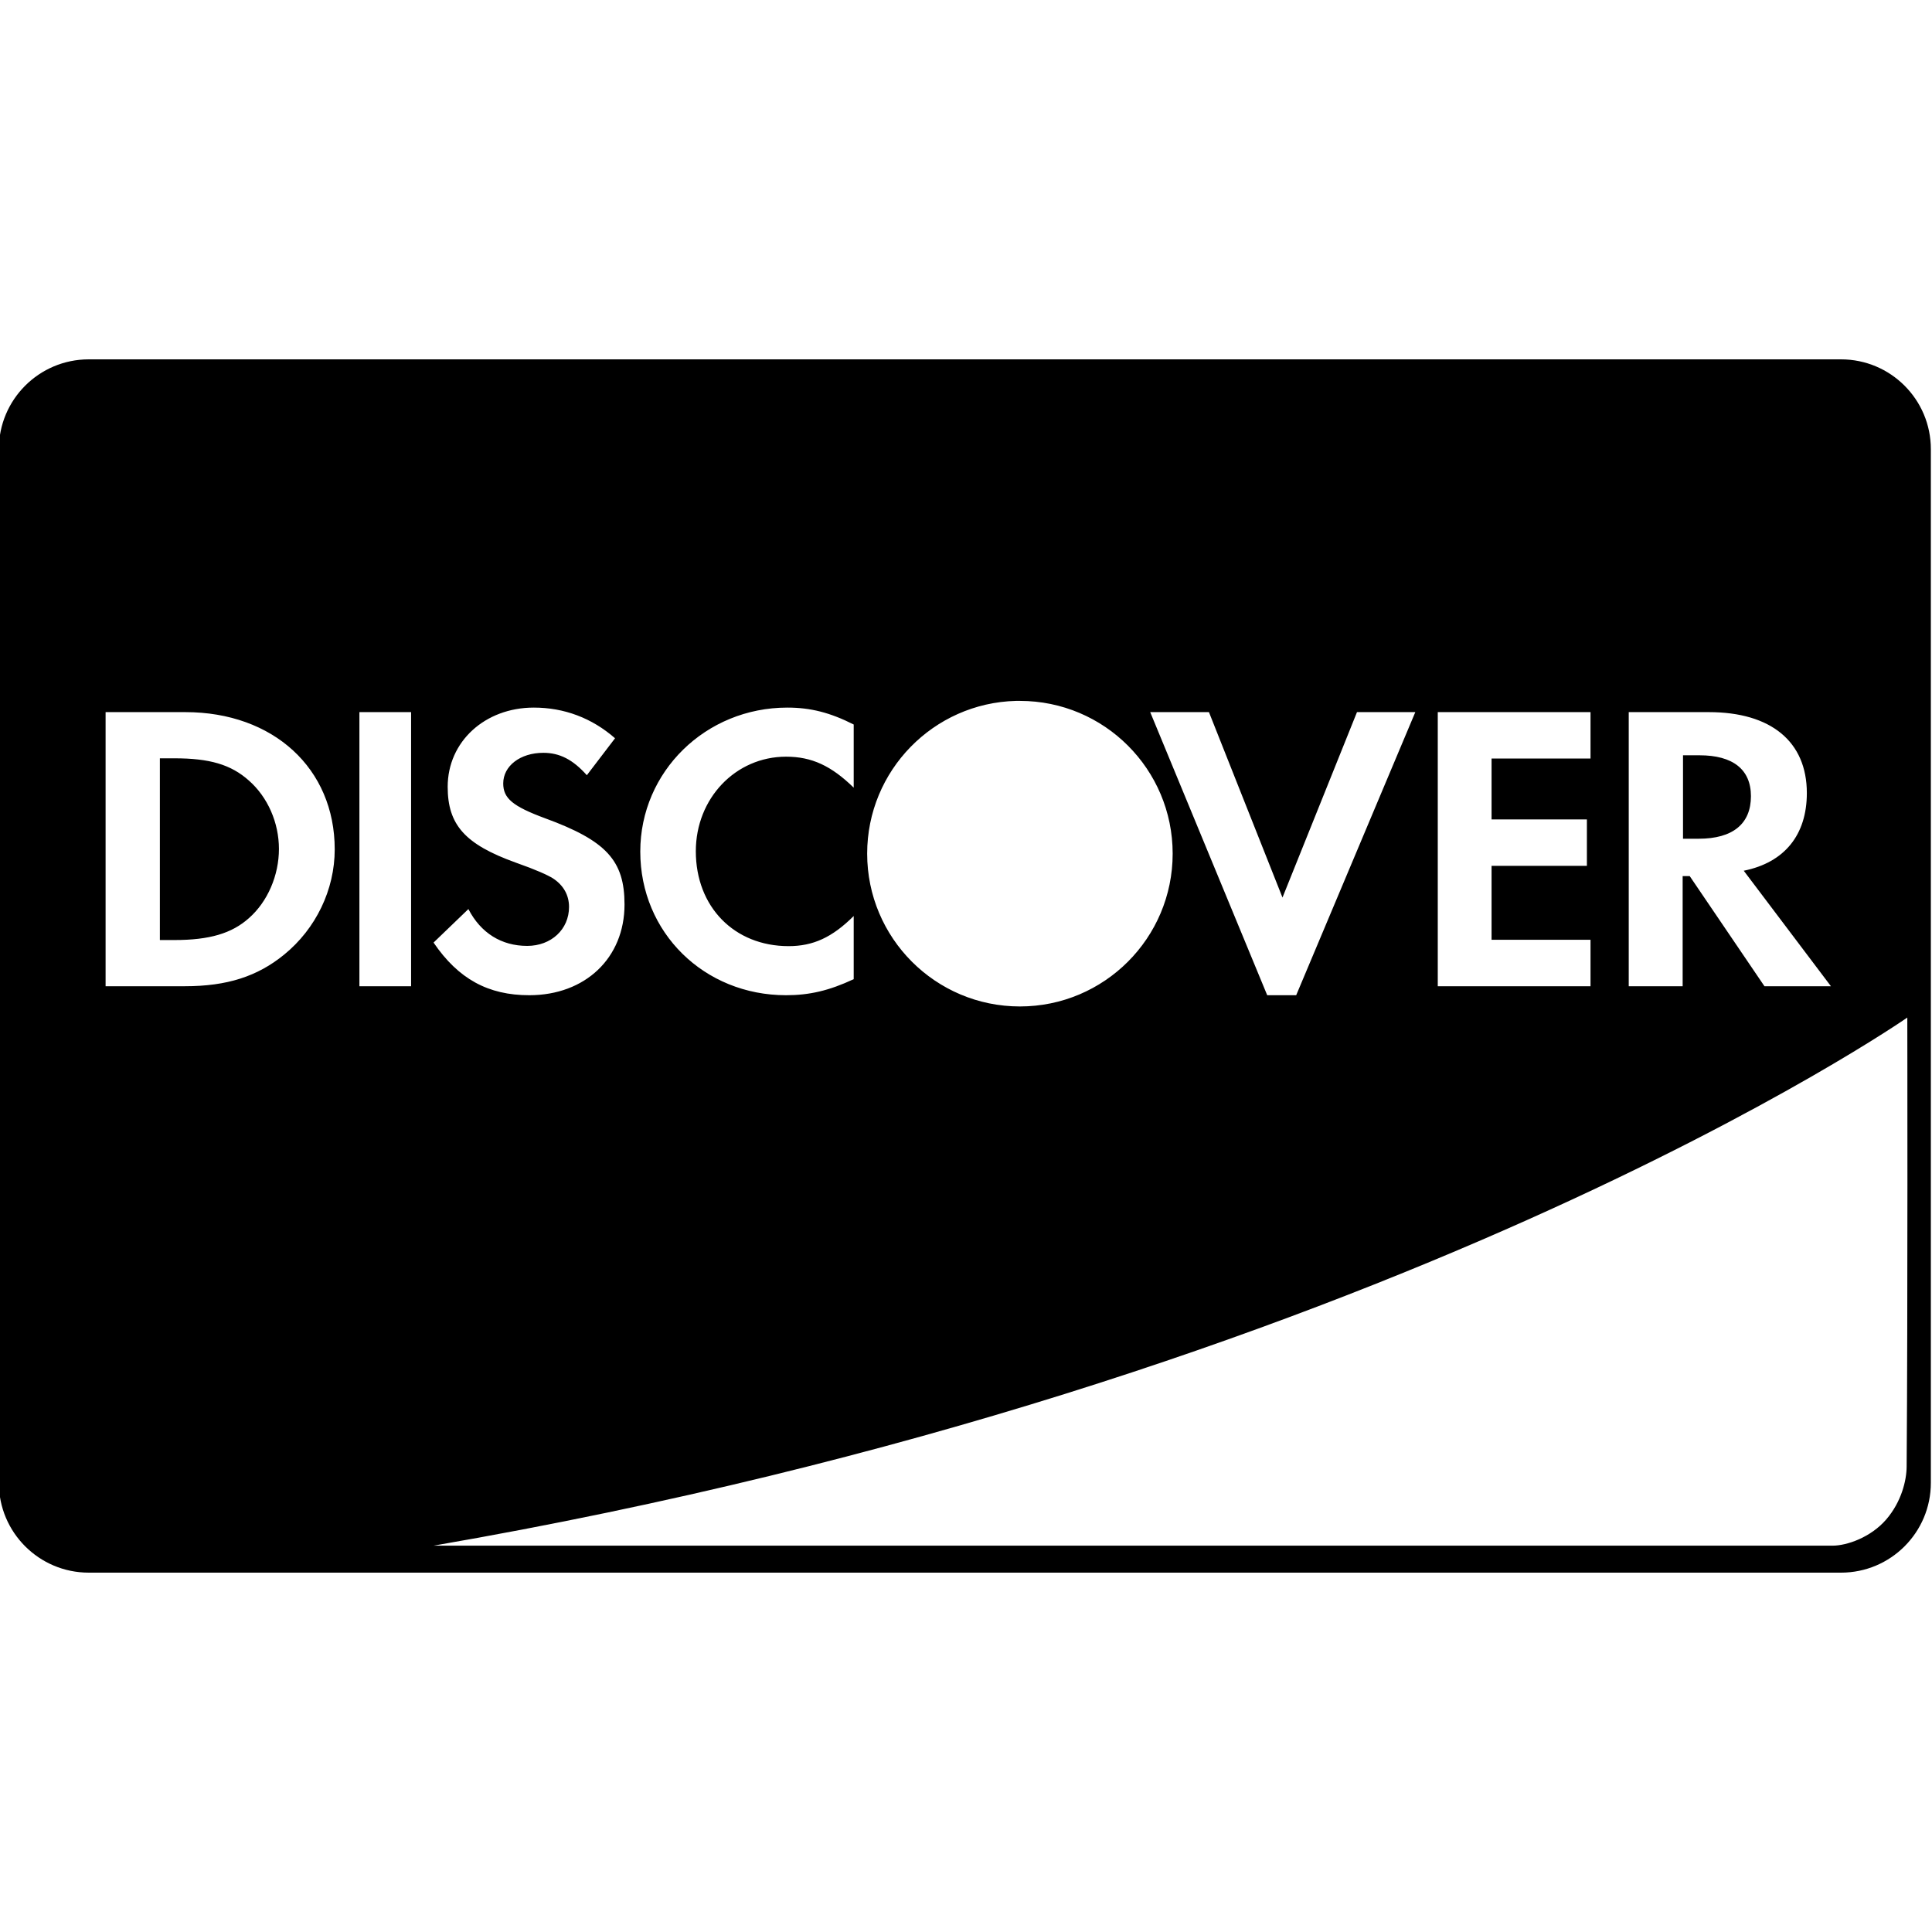 <svg xmlns="http://www.w3.org/2000/svg" width="1000" height="1000"><title>discover</title><path d="M45.938 186c-25.69 0 -46.531 20.814 -46.531 46.5v535c0 25.689 20.844 46.5 46.531 46.5h906.969c25.69 0 46.5 -20.814 46.5 -46.5v-535c0 -25.689 -20.812 -46.5 -46.5 -46.5h-906.969zm479.938 176.781c.678 -.017 1.349 0 2.031 0 43.669 0 79.063 35.387 79.063 79.063 0 43.675 -35.393 79.094 -79.063 79.094 -43.669 0 -79.063 -35.418 -79.063 -79.094 0 -42.993 34.305 -77.98 77.031 -79.063zm-249.563 3.469c15.675 0 30.042 5.38 42.031 15.875l-14.594 19.125c-7.271 -8.152 -14.146 -11.594 -22.5 -11.594 -12.028 0 -20.781 6.835 -20.781 15.844 0 7.726 4.915 11.836 21.656 18.031 31.73 11.606 41.125 21.899 41.125 44.625 0 27.695 -20.323 46.969 -49.313 46.969 -21.222 0 -36.68 -8.381 -49.531 -27.25l18.031 -17.344c6.42 12.424 17.133 19.063 30.438 19.063 12.442 0 21.656 -8.567 21.656 -20.156 0 -6.008 -2.769 -11.17 -8.344 -14.813 -2.807 -1.724 -8.364 -4.304 -19.281 -8.156 -26.2 -9.434 -35.188 -19.51 -35.188 -39.219 0 -23.412 19.289 -41 44.594 -41zm131.219 0c12.001 0 22.094 2.565 34.344 8.75v32.688c-11.603 -11.297 -21.69 -16.031 -35 -16.031 -26.162 0 -46.719 21.595 -46.719 48.938 0 28.845 19.936 49.125 48.031 49.125 12.647 0 22.532 -4.478 33.688 -15.594v32.688c-12.686 5.948 -22.988 8.313 -35 8.313 -42.478 0 -75.469 -32.479 -75.469 -74.344 0 -41.413 33.863 -74.531 76.125 -74.531zm-352.875 2.344h41.25c45.578 0 77.344 29.159 77.344 71.031 0 20.879 -9.724 41.072 -26.156 54.469 -13.833 11.308 -29.586 16.375 -51.406 16.375h-41.031v-141.875zm131.375 0h26.75v141.875h-26.75v-141.875zm409.313 0h30.406l38.063 95.969 38.563 -95.969h30.188l-61.656 146.531h-15l-60.563 -146.531zm148.844 0h79.063v24.031h-51.219v31.5h49.344v24.031h-49.344v38.281h51.219v24.031h-79.063v-141.875zm98.844 0h41.438c32.246 0 50.75 15.312 50.75 41.875 0 21.723 -11.596 35.976 -32.656 40.219l45.125 59.781h-34.406l-38.688 -57h-3.656v57h-27.906v-141.875zm28.094 22.344v43.188h8.094c17.682 0 27.063 -7.7 27.063 -22.031 0 -13.874 -9.382 -21.156 -26.625 -21.156h-8.531zm-788.375 1.563v94.063h7.531c18.179 0 29.692 -3.436 38.531 -11.313 9.736 -8.541 15.563 -22.186 15.563 -35.844 0 -13.625 -5.826 -26.86 -15.563 -35.406 -9.29 -8.299 -20.352 -11.5 -38.531 -11.5h-7.531zm904.469 134.188s.279 152.373 -.344 232.469c-.055 7.01 -2.621 18.107 -10.594 27.344 -7.973 9.237 -20.374 13.558 -27.781 13.531 -7.408 -.027 -724.094 0 -724.094 0 491.892 -84.857 762.813 -273.344 762.813 -273.344z"/></svg>